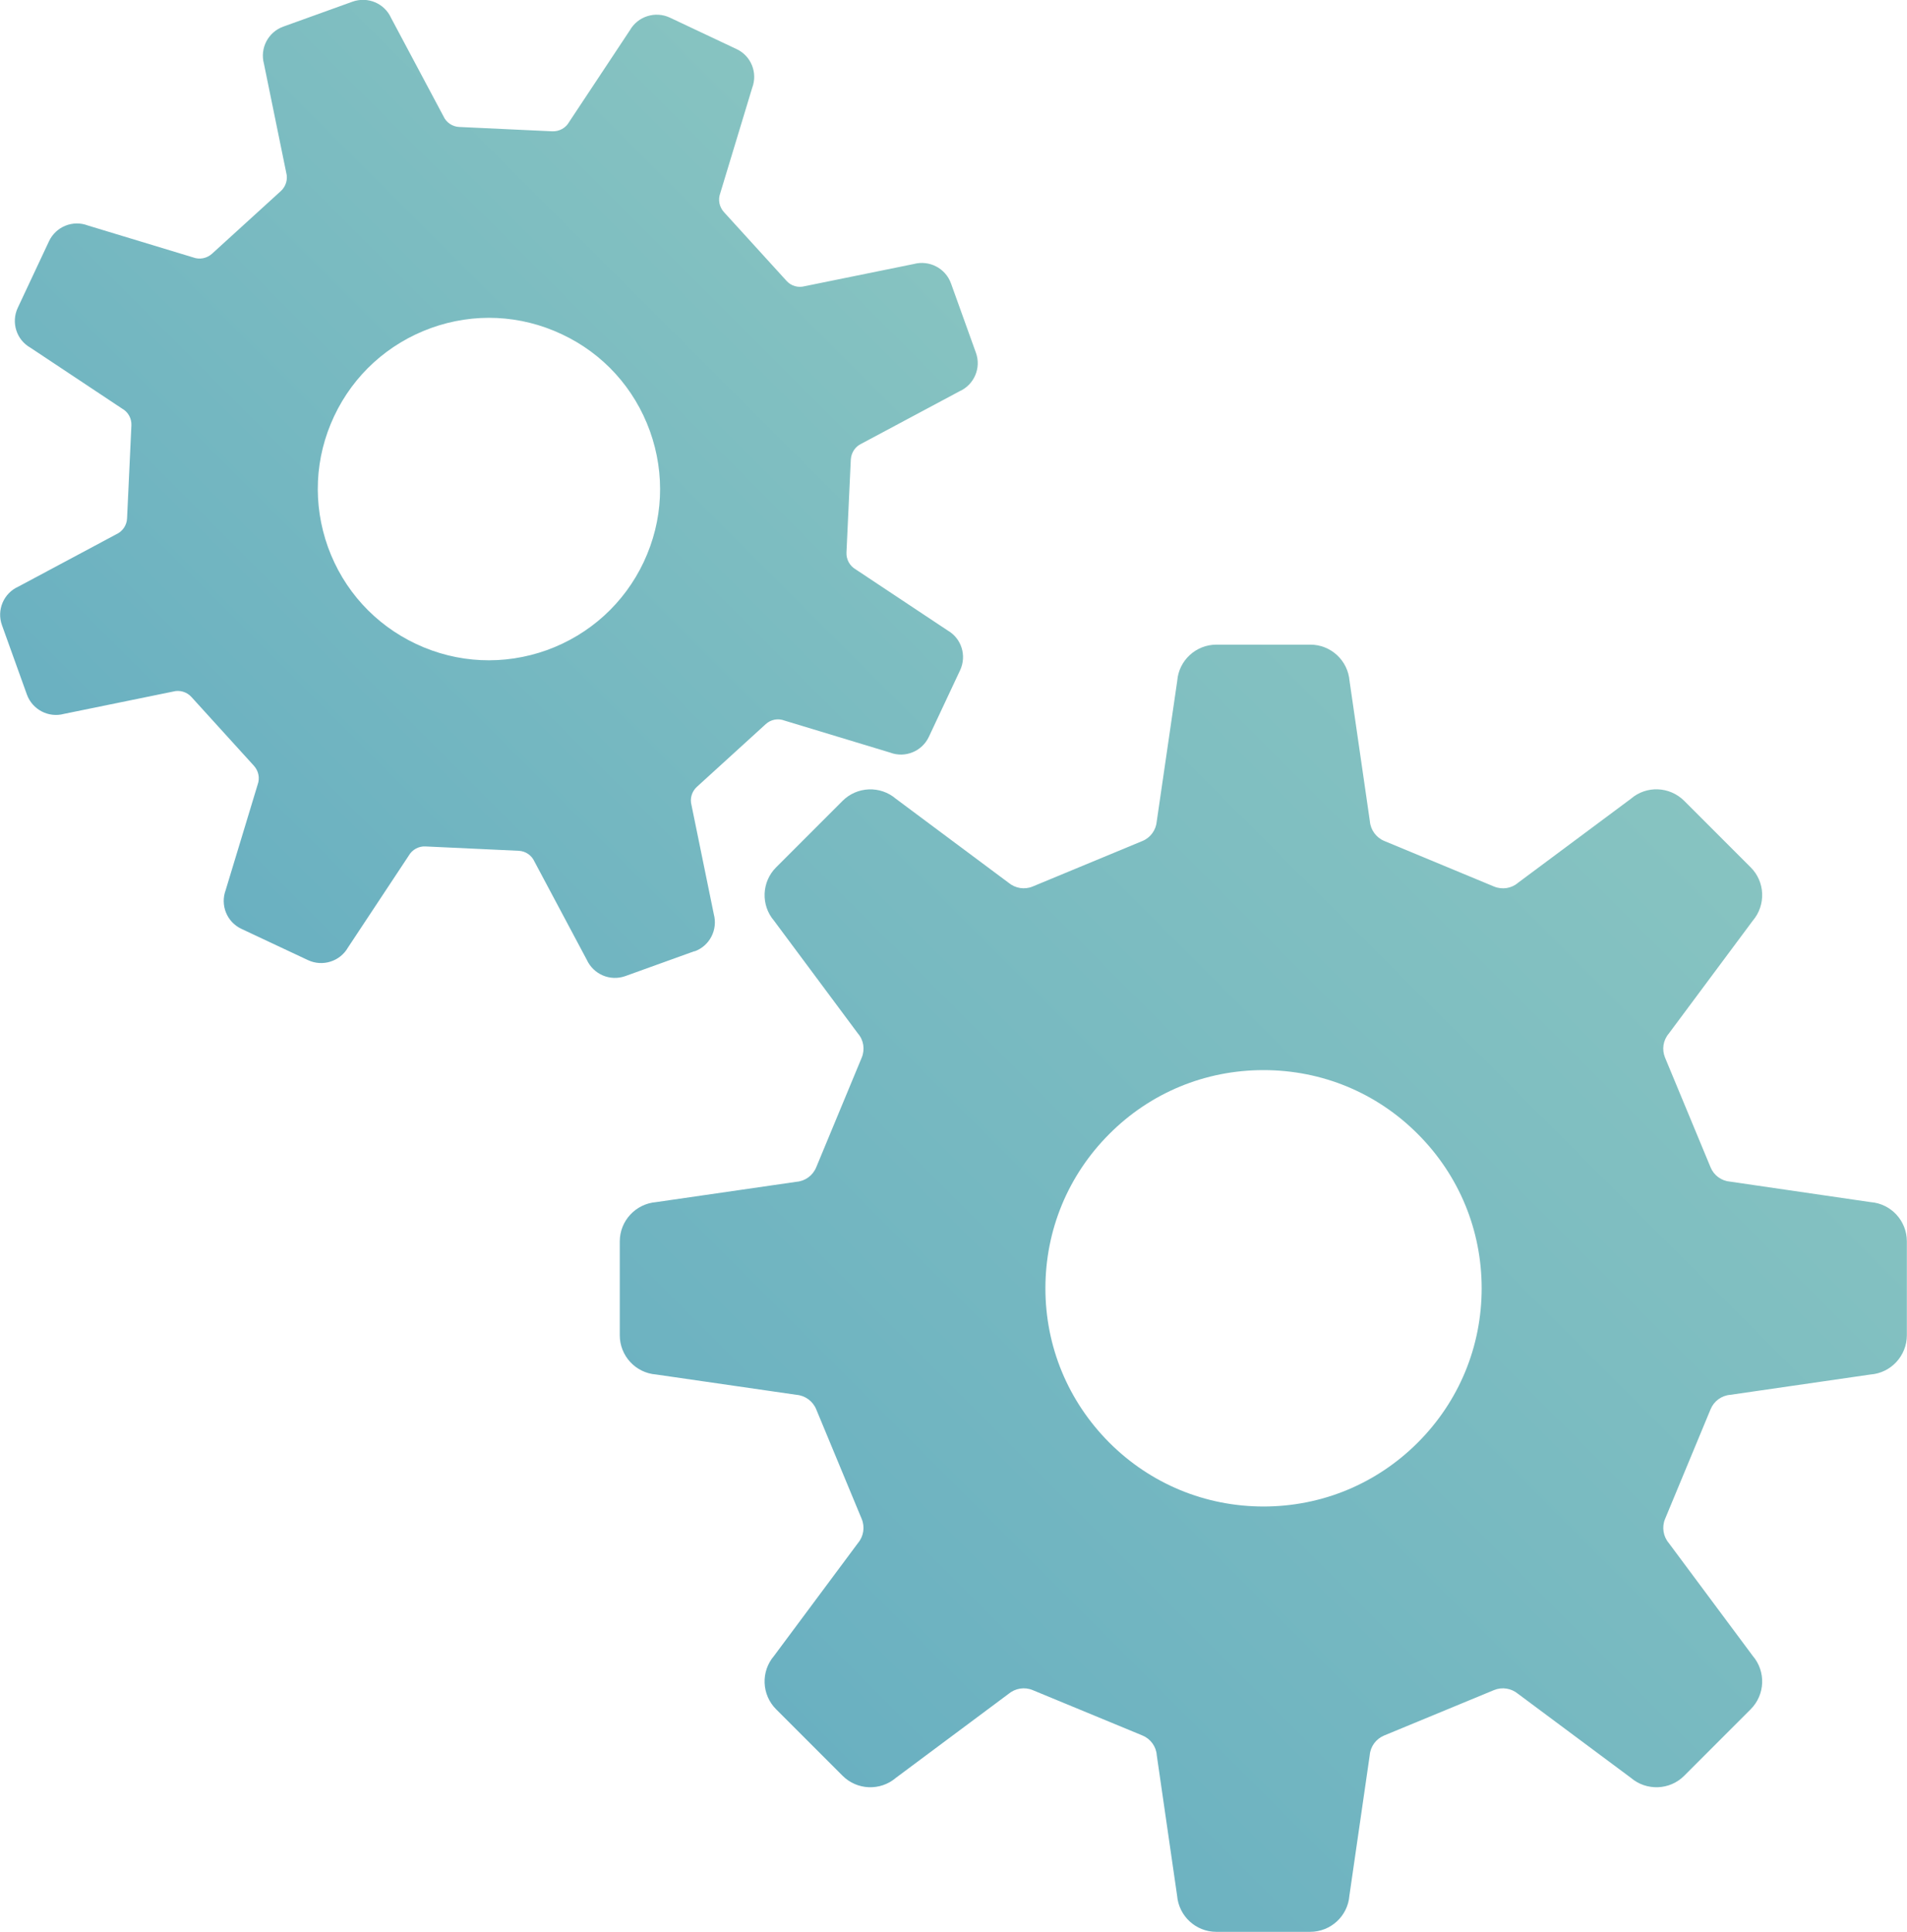 <?xml version="1.0" encoding="UTF-8"?>
<svg id="_レイヤー_2" data-name="レイヤー_2" xmlns="http://www.w3.org/2000/svg" xmlns:xlink="http://www.w3.org/1999/xlink" viewBox="0 0 136.12 137.86">
  <defs>
    <style>
      .cls-1 {
        fill: url(#linear-gradient-2);
      }

      .cls-2 {
        fill: url(#linear-gradient);
      }
    </style>
    <linearGradient id="linear-gradient" x1="53.45" y1="128.67" x2="159.02" y2="23.11" gradientUnits="userSpaceOnUse">
      <stop offset="0" stop-color="#68afc1"/>
      <stop offset="1" stop-color="#97cec1"/>
    </linearGradient>
    <linearGradient id="linear-gradient-2" x1="6.98" y1="62.83" x2="87.21" y2="-17.41" xlink:href="#linear-gradient"/>
  </defs>
  <g id="_レイヤー_1-2" data-name="レイヤー_1">
    <g>
      <path class="cls-2" d="M133.52,85.78l-10.01-1.46c-.63-.05-1.17-.44-1.41-1.02l-3.25-7.83c-.24-.58-.14-1.24.27-1.72l5.99-8.05c.95-1.11.89-2.78-.15-3.81l-4.74-4.74c-1.04-1.04-2.7-1.11-3.81-.15l-8.05,5.99c-.47.41-1.14.51-1.72.27l-7.83-3.25c-.58-.24-.98-.79-1.03-1.41l-1.45-10.01c-.12-1.47-1.34-2.59-2.8-2.59h-6.7c-1.47,0-2.69,1.13-2.8,2.59l-1.46,10.01c-.05.62-.44,1.17-1.02,1.41l-7.84,3.25c-.58.24-1.24.13-1.72-.27l-8.04-5.99c-1.11-.95-2.77-.89-3.81.15l-4.74,4.74c-1.04,1.04-1.1,2.7-.15,3.81l5.99,8.05c.41.47.51,1.14.27,1.72l-3.25,7.83c-.24.58-.78.98-1.41,1.03l-10.02,1.45c-1.46.12-2.59,1.34-2.59,2.8v6.7c0,1.47,1.13,2.69,2.59,2.8l10.02,1.45c.62.05,1.17.45,1.41,1.03l3.25,7.83c.24.58.13,1.25-.27,1.72l-5.99,8.05c-.95,1.11-.89,2.77.15,3.81l4.74,4.74c1.04,1.04,2.7,1.1,3.81.15l8.04-5.99c.48-.4,1.14-.51,1.72-.27l7.84,3.24c.58.24.98.79,1.02,1.41l1.45,10.01c.12,1.46,1.33,2.59,2.8,2.59h6.7c1.47,0,2.69-1.13,2.8-2.59l1.45-10.01c.05-.63.45-1.17,1.03-1.41l7.84-3.24c.58-.24,1.24-.13,1.72.27l8.05,5.99c1.11.95,2.78.89,3.81-.15l4.74-4.74c1.04-1.04,1.1-2.7.15-3.81l-5.99-8.05c-.4-.47-.51-1.14-.27-1.72l3.25-7.83c.24-.58.78-.98,1.41-1.03l10.01-1.45c1.46-.11,2.59-1.34,2.59-2.8v-6.7c0-1.47-1.13-2.69-2.59-2.8ZM101.2,102.94c-2.94,2.94-6.85,4.56-11.01,4.56s-8.07-1.62-11.01-4.56c-2.94-2.95-4.56-6.85-4.56-11.01s1.62-8.07,4.56-11.01c2.94-2.95,6.85-4.56,11.01-4.56s8.07,1.61,11.01,4.56c2.94,2.94,4.56,6.85,4.56,11.01s-1.62,8.07-4.56,11.01Z"/>
      <path class="cls-1" d="M49.57,67.89c1.09-.39,1.68-1.55,1.38-2.66l-1.59-7.77c-.13-.48.02-.98.38-1.31l4.92-4.48c.36-.33.88-.43,1.34-.25l7.53,2.28c1.07.41,2.28-.08,2.77-1.12l2.23-4.75c.49-1.05.1-2.28-.9-2.85l-6.55-4.35c-.43-.25-.68-.71-.66-1.2l.31-6.64c.03-.49.32-.93.76-1.13l7-3.74c1.05-.47,1.56-1.67,1.17-2.75l-1.78-4.95c-.39-1.08-1.55-1.68-2.66-1.38l-7.77,1.58c-.48.13-.98-.01-1.31-.38l-4.47-4.91c-.33-.37-.43-.88-.26-1.34l2.28-7.52c.41-1.08-.08-2.29-1.12-2.77l-4.75-2.24c-1.04-.49-2.29-.1-2.86.9l-4.34,6.55c-.24.43-.71.68-1.2.66l-6.64-.31c-.49-.02-.93-.32-1.13-.77l-3.73-7c-.47-1.05-1.67-1.56-2.76-1.17l-4.94,1.78c-1.08.39-1.68,1.54-1.38,2.65l1.59,7.77c.13.47-.02.98-.38,1.31l-4.92,4.48c-.37.33-.88.43-1.34.26l-7.52-2.28c-1.07-.41-2.28.08-2.77,1.12l-2.23,4.75c-.49,1.04-.1,2.29.9,2.85l6.55,4.35c.43.24.68.7.66,1.19l-.31,6.64c-.02.49-.32.93-.76,1.13l-7,3.74c-1.05.47-1.56,1.67-1.17,2.75l1.78,4.95c.39,1.08,1.55,1.68,2.65,1.38l7.78-1.59c.47-.13.98.02,1.31.38l4.47,4.92c.33.37.43.88.26,1.34l-2.28,7.52c-.4,1.08.08,2.28,1.12,2.77l4.75,2.23c1.04.49,2.29.1,2.86-.9l4.34-6.56c.24-.42.71-.68,1.2-.65l6.64.31c.49.02.93.32,1.13.77l3.73,7c.48,1.05,1.67,1.56,2.76,1.17l4.94-1.78ZM39.04,46.39c-3.07,1.1-6.39.95-9.34-.44-2.95-1.39-5.18-3.84-6.29-6.91-1.1-3.07-.95-6.39.44-9.34,1.39-2.95,3.85-5.18,6.91-6.29,3.07-1.11,6.39-.95,9.34.44,2.95,1.38,5.18,3.84,6.29,6.91,1.1,3.07.95,6.38-.44,9.34-1.39,2.95-3.85,5.18-6.91,6.29Z"/>
    </g>
  </g>
</svg>